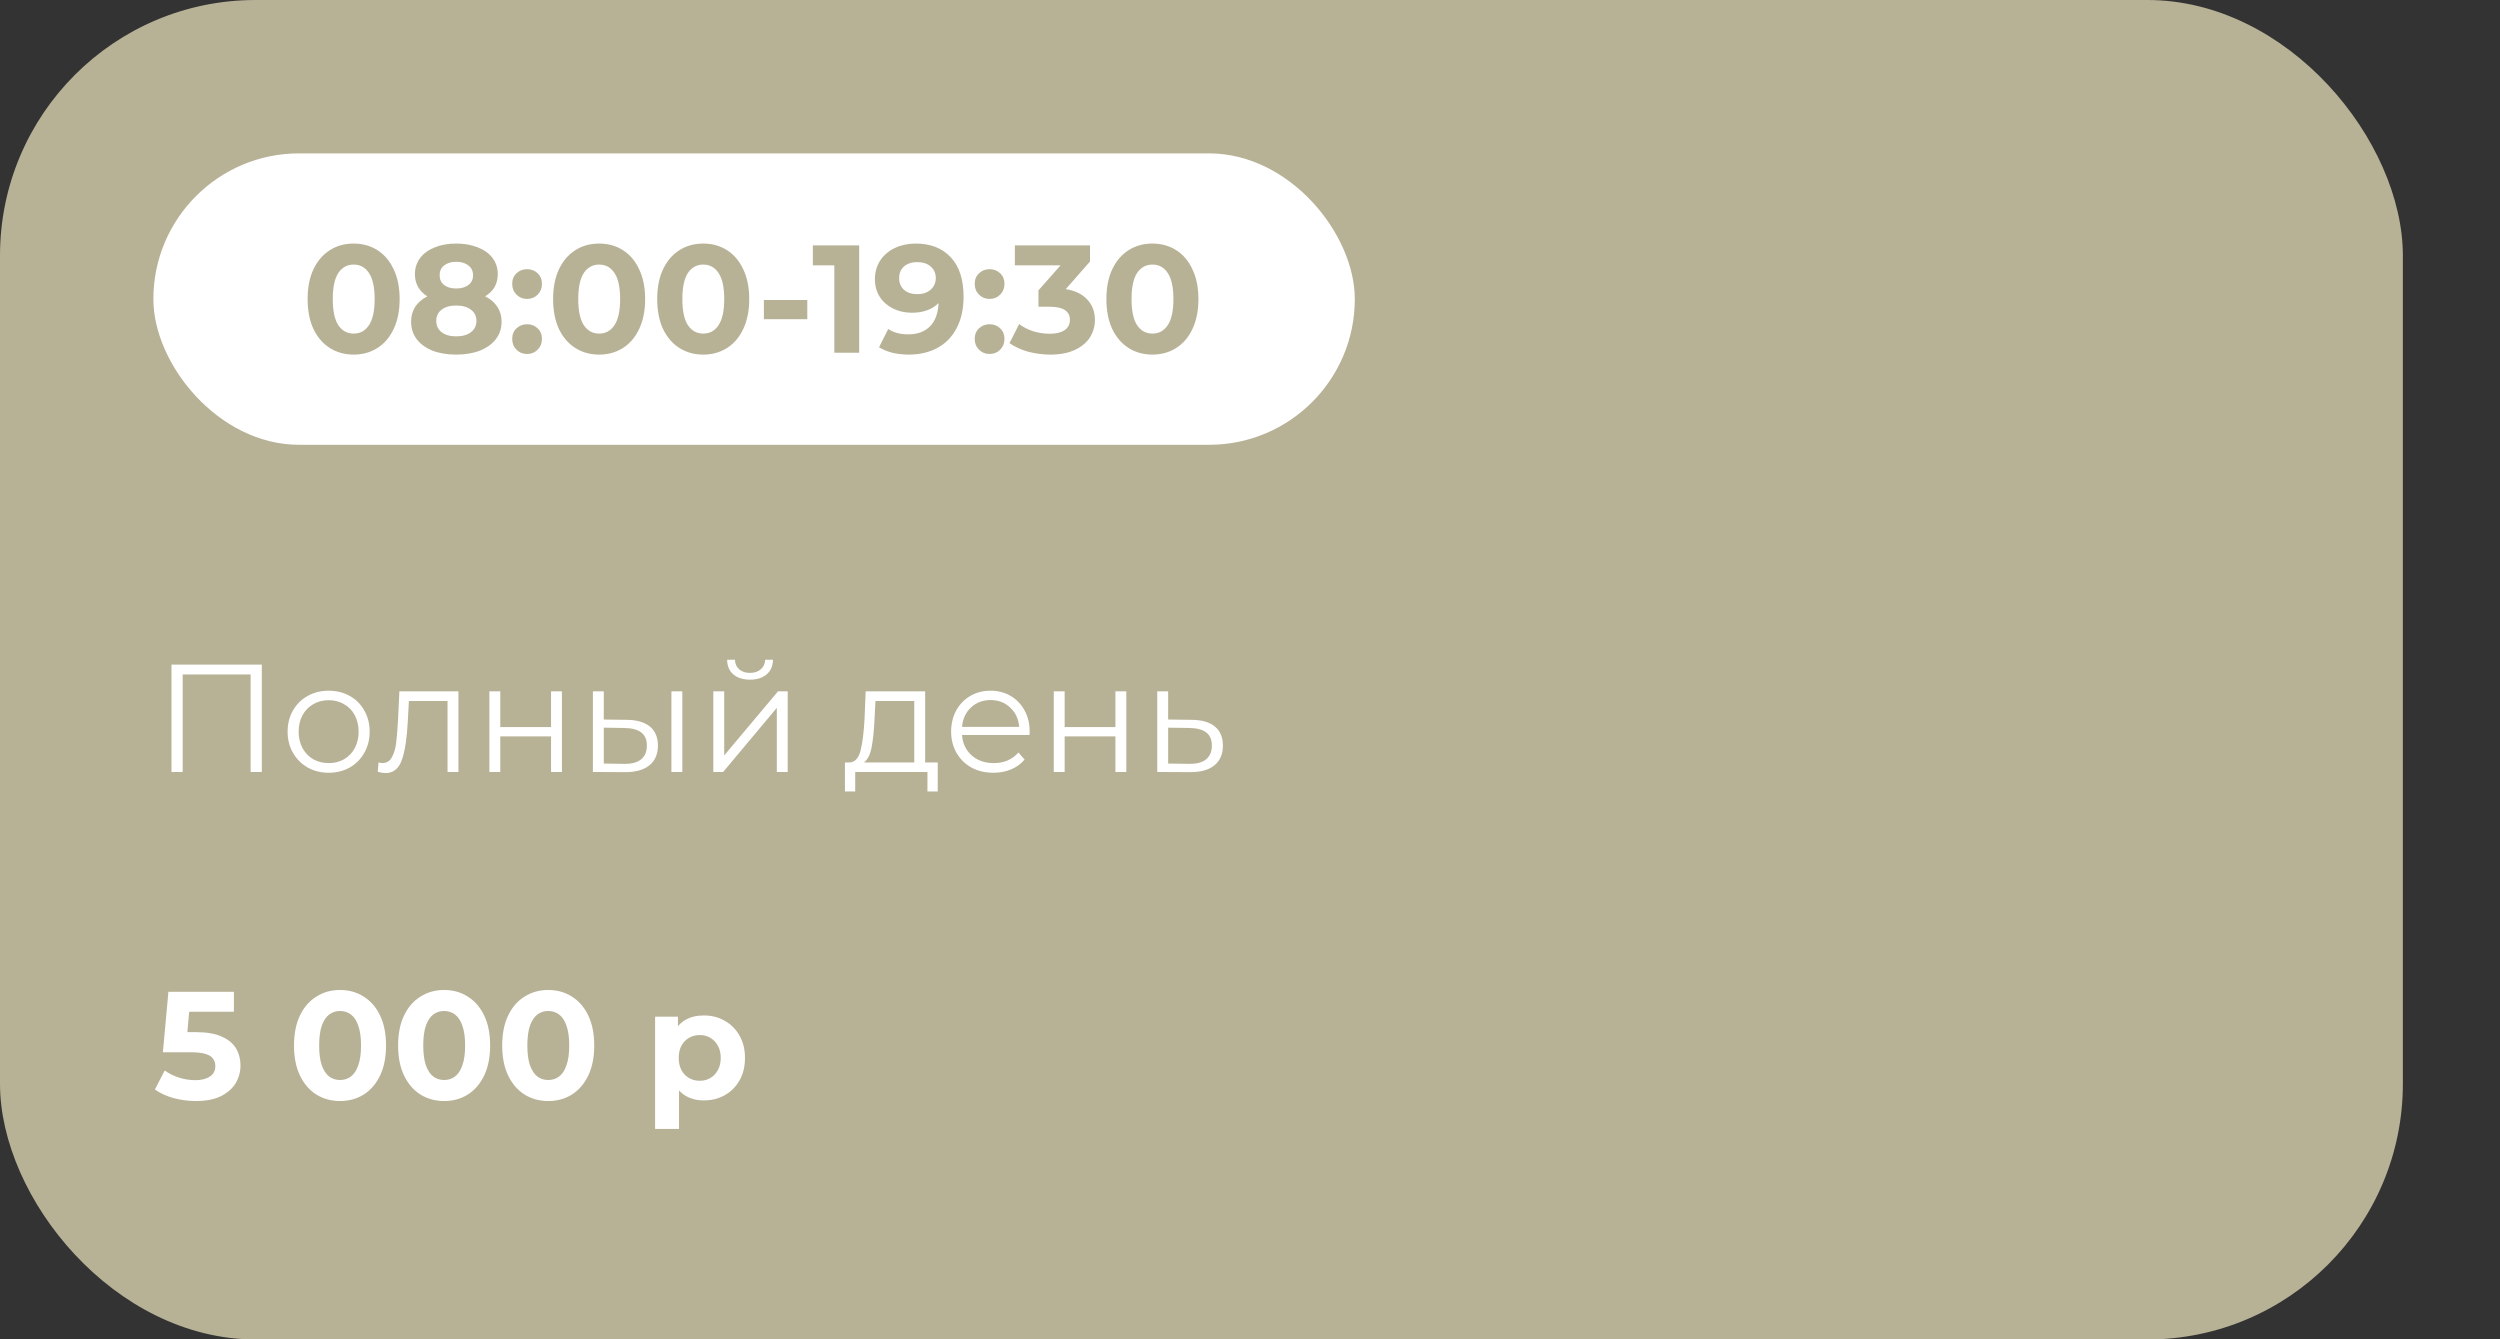 <?xml version="1.0" encoding="UTF-8"?> <svg xmlns="http://www.w3.org/2000/svg" width="489" height="262" viewBox="0 0 489 262" fill="none"><rect x="0" y="0" width="489" height="262" fill="#333333" stroke="none"/><rect width="470" height="262" rx="50" fill="#B7B196"></rect><path d="M38.31 215.36C36.85 215.36 35.4 215.17 33.96 214.79C32.54 214.39 31.32 213.83 30.3 213.11L32.22 209.39C33.02 209.97 33.94 210.43 34.98 210.77C36.04 211.11 37.11 211.28 38.19 211.28C39.41 211.28 40.37 211.04 41.07 210.56C41.77 210.08 42.12 209.41 42.12 208.55C42.12 208.01 41.98 207.53 41.7 207.11C41.42 206.69 40.92 206.37 40.2 206.15C39.5 205.93 38.51 205.82 37.23 205.82H31.86L32.94 194H45.75V197.9H34.68L37.2 195.68L36.45 204.11L33.93 201.89H38.37C40.45 201.89 42.12 202.18 43.38 202.76C44.66 203.32 45.59 204.09 46.17 205.07C46.75 206.05 47.04 207.16 47.04 208.4C47.04 209.64 46.73 210.79 46.11 211.85C45.49 212.89 44.53 213.74 43.23 214.4C41.95 215.04 40.31 215.36 38.31 215.36ZM66.508 215.36C64.788 215.36 63.248 214.94 61.888 214.1C60.528 213.24 59.458 212 58.678 210.38C57.898 208.76 57.508 206.8 57.508 204.5C57.508 202.2 57.898 200.24 58.678 198.62C59.458 197 60.528 195.77 61.888 194.93C63.248 194.07 64.788 193.64 66.508 193.64C68.248 193.64 69.788 194.07 71.128 194.93C72.488 195.77 73.558 197 74.338 198.62C75.118 200.24 75.508 202.2 75.508 204.5C75.508 206.8 75.118 208.76 74.338 210.38C73.558 212 72.488 213.24 71.128 214.1C69.788 214.94 68.248 215.36 66.508 215.36ZM66.508 211.25C67.328 211.25 68.038 211.02 68.638 210.56C69.258 210.1 69.738 209.37 70.078 208.37C70.438 207.37 70.618 206.08 70.618 204.5C70.618 202.92 70.438 201.63 70.078 200.63C69.738 199.63 69.258 198.9 68.638 198.44C68.038 197.98 67.328 197.75 66.508 197.75C65.708 197.75 64.998 197.98 64.378 198.44C63.778 198.9 63.298 199.63 62.938 200.63C62.598 201.63 62.428 202.92 62.428 204.5C62.428 206.08 62.598 207.37 62.938 208.37C63.298 209.37 63.778 210.1 64.378 210.56C64.998 211.02 65.708 211.25 66.508 211.25ZM86.869 215.36C85.149 215.36 83.609 214.94 82.249 214.1C80.889 213.24 79.819 212 79.039 210.38C78.259 208.76 77.869 206.8 77.869 204.5C77.869 202.2 78.259 200.24 79.039 198.62C79.819 197 80.889 195.77 82.249 194.93C83.609 194.07 85.149 193.64 86.869 193.64C88.609 193.64 90.149 194.07 91.489 194.93C92.849 195.77 93.919 197 94.699 198.62C95.479 200.24 95.869 202.2 95.869 204.5C95.869 206.8 95.479 208.76 94.699 210.38C93.919 212 92.849 213.24 91.489 214.1C90.149 214.94 88.609 215.36 86.869 215.36ZM86.869 211.25C87.689 211.25 88.399 211.02 88.999 210.56C89.619 210.1 90.099 209.37 90.439 208.37C90.799 207.37 90.979 206.08 90.979 204.5C90.979 202.92 90.799 201.63 90.439 200.63C90.099 199.63 89.619 198.9 88.999 198.44C88.399 197.98 87.689 197.75 86.869 197.75C86.069 197.75 85.359 197.98 84.739 198.44C84.139 198.9 83.659 199.63 83.299 200.63C82.959 201.63 82.789 202.92 82.789 204.5C82.789 206.08 82.959 207.37 83.299 208.37C83.659 209.37 84.139 210.1 84.739 210.56C85.359 211.02 86.069 211.25 86.869 211.25ZM107.231 215.36C105.511 215.36 103.971 214.94 102.611 214.1C101.251 213.24 100.181 212 99.4 210.38C98.621 208.76 98.231 206.8 98.231 204.5C98.231 202.2 98.621 200.24 99.4 198.62C100.181 197 101.251 195.77 102.611 194.93C103.971 194.07 105.511 193.64 107.231 193.64C108.971 193.64 110.511 194.07 111.851 194.93C113.211 195.77 114.281 197 115.061 198.62C115.841 200.24 116.231 202.2 116.231 204.5C116.231 206.8 115.841 208.76 115.061 210.38C114.281 212 113.211 213.24 111.851 214.1C110.511 214.94 108.971 215.36 107.231 215.36ZM107.231 211.25C108.051 211.25 108.761 211.02 109.361 210.56C109.981 210.1 110.461 209.37 110.801 208.37C111.161 207.37 111.341 206.08 111.341 204.5C111.341 202.92 111.161 201.63 110.801 200.63C110.461 199.63 109.981 198.9 109.361 198.44C108.761 197.98 108.051 197.75 107.231 197.75C106.431 197.75 105.721 197.98 105.101 198.44C104.501 198.9 104.021 199.63 103.661 200.63C103.321 201.63 103.151 202.92 103.151 204.5C103.151 206.08 103.321 207.37 103.661 208.37C104.021 209.37 104.501 210.1 105.101 210.56C105.721 211.02 106.431 211.25 107.231 211.25ZM137.678 215.24C136.318 215.24 135.128 214.94 134.108 214.34C133.088 213.74 132.288 212.83 131.708 211.61C131.148 210.37 130.868 208.81 130.868 206.93C130.868 205.03 131.138 203.47 131.678 202.25C132.218 201.03 132.998 200.12 134.018 199.52C135.038 198.92 136.258 198.62 137.678 198.62C139.198 198.62 140.558 198.97 141.758 199.67C142.978 200.35 143.938 201.31 144.638 202.55C145.358 203.79 145.718 205.25 145.718 206.93C145.718 208.63 145.358 210.1 144.638 211.34C143.938 212.58 142.978 213.54 141.758 214.22C140.558 214.9 139.198 215.24 137.678 215.24ZM128.138 220.82V198.86H132.608V202.16L132.518 206.96L132.818 211.73V220.82H128.138ZM136.868 211.4C137.648 211.4 138.338 211.22 138.938 210.86C139.558 210.5 140.048 209.99 140.408 209.33C140.788 208.65 140.978 207.85 140.978 206.93C140.978 205.99 140.788 205.19 140.408 204.53C140.048 203.87 139.558 203.36 138.938 203C138.338 202.64 137.648 202.46 136.868 202.46C136.088 202.46 135.388 202.64 134.768 203C134.148 203.36 133.658 203.87 133.298 204.53C132.938 205.19 132.758 205.99 132.758 206.93C132.758 207.85 132.938 208.65 133.298 209.33C133.658 209.99 134.148 210.5 134.768 210.86C135.388 211.22 136.088 211.4 136.868 211.4Z" fill="white"></path><path d="M51.21 130V151H49.02V131.92H35.73V151H33.54V130H51.21ZM64.296 151.15C62.776 151.15 61.406 150.81 60.186 150.13C58.966 149.43 58.006 148.47 57.306 147.25C56.606 146.03 56.256 144.65 56.256 143.11C56.256 141.57 56.606 140.19 57.306 138.97C58.006 137.75 58.966 136.8 60.186 136.12C61.406 135.44 62.776 135.1 64.296 135.1C65.816 135.1 67.186 135.44 68.406 136.12C69.626 136.8 70.576 137.75 71.256 138.97C71.956 140.19 72.306 141.57 72.306 143.11C72.306 144.65 71.956 146.03 71.256 147.25C70.576 148.47 69.626 149.43 68.406 150.13C67.186 150.81 65.816 151.15 64.296 151.15ZM64.296 149.26C65.416 149.26 66.416 149.01 67.296 148.51C68.196 147.99 68.896 147.26 69.396 146.32C69.896 145.38 70.146 144.31 70.146 143.11C70.146 141.91 69.896 140.84 69.396 139.9C68.896 138.96 68.196 138.24 67.296 137.74C66.416 137.22 65.416 136.96 64.296 136.96C63.176 136.96 62.166 137.22 61.266 137.74C60.386 138.24 59.686 138.96 59.166 139.9C58.666 140.84 58.416 141.91 58.416 143.11C58.416 144.31 58.666 145.38 59.166 146.32C59.686 147.26 60.386 147.99 61.266 148.51C62.166 149.01 63.176 149.26 64.296 149.26ZM89.67 135.22V151H87.54V137.11H79.98L79.77 141.01C79.61 144.29 79.23 146.81 78.63 148.57C78.03 150.33 76.96 151.21 75.42 151.21C75 151.21 74.49 151.13 73.89 150.97L74.04 149.14C74.4 149.22 74.65 149.26 74.79 149.26C75.61 149.26 76.23 148.88 76.65 148.12C77.07 147.36 77.35 146.42 77.49 145.3C77.63 144.18 77.75 142.7 77.85 140.86L78.12 135.22H89.67ZM95.725 135.22H97.855V142.21H107.785V135.22H109.915V151H107.785V144.04H97.855V151H95.725V135.22ZM122.599 140.8C124.579 140.82 126.089 141.26 127.129 142.12C128.169 142.98 128.689 144.22 128.689 145.84C128.689 147.52 128.129 148.81 127.009 149.71C125.889 150.61 124.289 151.05 122.209 151.03L115.969 151V135.22H118.099V140.74L122.599 140.8ZM131.329 135.22H133.459V151H131.329V135.22ZM122.089 149.41C123.549 149.43 124.649 149.14 125.389 148.54C126.149 147.92 126.529 147.02 126.529 145.84C126.529 144.68 126.159 143.82 125.419 143.26C124.679 142.7 123.569 142.41 122.089 142.39L118.099 142.33V149.35L122.089 149.41ZM139.524 135.22H141.654V147.76L152.184 135.22H154.074V151H151.944V138.46L141.444 151H139.524V135.22ZM146.694 132.94C145.334 132.94 144.254 132.6 143.454 131.92C142.654 131.24 142.244 130.28 142.224 129.04H143.754C143.774 129.82 144.054 130.45 144.594 130.93C145.134 131.39 145.834 131.62 146.694 131.62C147.554 131.62 148.254 131.39 148.794 130.93C149.354 130.45 149.644 129.82 149.664 129.04H151.194C151.174 130.28 150.754 131.24 149.934 131.92C149.134 132.6 148.054 132.94 146.694 132.94ZM183.42 149.14V154.81H181.41V151H167.28V154.81H165.27V149.14H166.17C167.23 149.08 167.95 148.3 168.33 146.8C168.71 145.3 168.97 143.2 169.11 140.5L169.32 135.22H180.96V149.14H183.42ZM171.06 140.62C170.96 142.86 170.77 144.71 170.49 146.17C170.21 147.61 169.71 148.6 168.99 149.14H178.83V137.11H171.24L171.06 140.62ZM201.371 143.77H188.171C188.291 145.41 188.921 146.74 190.061 147.76C191.201 148.76 192.641 149.26 194.381 149.26C195.361 149.26 196.261 149.09 197.081 148.75C197.901 148.39 198.611 147.87 199.211 147.19L200.411 148.57C199.711 149.41 198.831 150.05 197.771 150.49C196.731 150.93 195.581 151.15 194.321 151.15C192.701 151.15 191.261 150.81 190.001 150.13C188.761 149.43 187.791 148.47 187.091 147.25C186.391 146.03 186.041 144.65 186.041 143.11C186.041 141.57 186.371 140.19 187.031 138.97C187.711 137.75 188.631 136.8 189.791 136.12C190.971 135.44 192.291 135.1 193.751 135.1C195.211 135.1 196.521 135.44 197.681 136.12C198.841 136.8 199.751 137.75 200.411 138.97C201.071 140.17 201.401 141.55 201.401 143.11L201.371 143.77ZM193.751 136.93C192.231 136.93 190.951 137.42 189.911 138.4C188.891 139.36 188.311 140.62 188.171 142.18H199.361C199.221 140.62 198.631 139.36 197.591 138.4C196.571 137.42 195.291 136.93 193.751 136.93ZM206.116 135.22H208.246V142.21H218.176V135.22H220.306V151H218.176V144.04H208.246V151H206.116V135.22ZM233.14 140.8C235.12 140.82 236.62 141.26 237.64 142.12C238.68 142.98 239.2 144.22 239.2 145.84C239.2 147.52 238.64 148.81 237.52 149.71C236.42 150.61 234.82 151.05 232.72 151.03L226.36 151V135.22H228.49V140.74L233.14 140.8ZM232.6 149.41C234.06 149.43 235.16 149.14 235.9 148.54C236.66 147.92 237.04 147.02 237.04 145.84C237.04 144.68 236.67 143.82 235.93 143.26C235.19 142.7 234.08 142.41 232.6 142.39L228.49 142.33V149.35L232.6 149.41Z" fill="white"></path><rect x="30" y="30" width="235" height="57" rx="28.5" fill="white"></rect><path d="M69.17 69.36C67.43 69.36 65.88 68.93 64.52 68.07C63.16 67.21 62.09 65.97 61.31 64.35C60.55 62.71 60.17 60.76 60.17 58.5C60.17 56.24 60.55 54.3 61.31 52.68C62.09 51.04 63.16 49.79 64.52 48.93C65.88 48.07 67.43 47.64 69.17 47.64C70.91 47.64 72.46 48.07 73.82 48.93C75.18 49.79 76.24 51.04 77 52.68C77.78 54.3 78.17 56.24 78.17 58.5C78.17 60.76 77.78 62.71 77 64.35C76.24 65.97 75.18 67.21 73.82 68.07C72.46 68.93 70.91 69.36 69.17 69.36ZM69.17 65.25C70.45 65.25 71.45 64.7 72.17 63.6C72.91 62.5 73.28 60.8 73.28 58.5C73.28 56.2 72.91 54.5 72.17 53.4C71.45 52.3 70.45 51.75 69.17 51.75C67.91 51.75 66.91 52.3 66.17 53.4C65.45 54.5 65.09 56.2 65.09 58.5C65.09 60.8 65.45 62.5 66.17 63.6C66.91 64.7 67.91 65.25 69.17 65.25ZM94.901 57.96C95.941 58.48 96.731 59.16 97.271 60C97.831 60.84 98.111 61.81 98.111 62.91C98.111 64.21 97.741 65.35 97.001 66.33C96.261 67.29 95.221 68.04 93.881 68.58C92.541 69.1 90.991 69.36 89.231 69.36C87.471 69.36 85.921 69.1 84.581 68.58C83.261 68.04 82.231 67.29 81.491 66.33C80.771 65.35 80.411 64.21 80.411 62.91C80.411 61.81 80.681 60.84 81.221 60C81.781 59.16 82.571 58.48 83.591 57.96C82.811 57.48 82.211 56.88 81.791 56.16C81.371 55.42 81.161 54.58 81.161 53.64C81.161 52.42 81.501 51.36 82.181 50.46C82.861 49.56 83.811 48.87 85.031 48.39C86.251 47.89 87.651 47.64 89.231 47.64C90.831 47.64 92.241 47.89 93.461 48.39C94.701 48.87 95.661 49.56 96.341 50.46C97.021 51.36 97.361 52.42 97.361 53.64C97.361 54.58 97.151 55.42 96.731 56.16C96.311 56.88 95.701 57.48 94.901 57.96ZM89.231 51.21C88.251 51.21 87.461 51.45 86.861 51.93C86.281 52.39 85.991 53.03 85.991 53.85C85.991 54.65 86.281 55.28 86.861 55.74C87.441 56.2 88.231 56.43 89.231 56.43C90.231 56.43 91.031 56.2 91.631 55.74C92.231 55.28 92.531 54.65 92.531 53.85C92.531 53.03 92.231 52.39 91.631 51.93C91.031 51.45 90.231 51.21 89.231 51.21ZM89.231 65.79C90.451 65.79 91.411 65.52 92.111 64.98C92.831 64.42 93.191 63.68 93.191 62.76C93.191 61.84 92.831 61.11 92.111 60.57C91.411 60.03 90.451 59.76 89.231 59.76C88.031 59.76 87.081 60.03 86.381 60.57C85.681 61.11 85.331 61.84 85.331 62.76C85.331 63.7 85.681 64.44 86.381 64.98C87.081 65.52 88.031 65.79 89.231 65.79ZM103.096 58.47C102.276 58.47 101.586 58.19 101.026 57.63C100.466 57.07 100.186 56.37 100.186 55.53C100.186 54.67 100.466 53.98 101.026 53.46C101.586 52.92 102.276 52.65 103.096 52.65C103.916 52.65 104.606 52.92 105.166 53.46C105.726 53.98 106.006 54.67 106.006 55.53C106.006 56.37 105.726 57.07 105.166 57.63C104.606 58.19 103.916 58.47 103.096 58.47ZM103.096 69.24C102.276 69.24 101.586 68.96 101.026 68.4C100.466 67.84 100.186 67.14 100.186 66.3C100.186 65.44 100.466 64.75 101.026 64.23C101.586 63.69 102.276 63.42 103.096 63.42C103.916 63.42 104.606 63.69 105.166 64.23C105.726 64.75 106.006 65.44 106.006 66.3C106.006 67.14 105.726 67.84 105.166 68.4C104.606 68.96 103.916 69.24 103.096 69.24ZM117.188 69.36C115.448 69.36 113.898 68.93 112.538 68.07C111.178 67.21 110.108 65.97 109.328 64.35C108.568 62.71 108.188 60.76 108.188 58.5C108.188 56.24 108.568 54.3 109.328 52.68C110.108 51.04 111.178 49.79 112.538 48.93C113.898 48.07 115.448 47.64 117.188 47.64C118.928 47.64 120.478 48.07 121.838 48.93C123.198 49.79 124.258 51.04 125.018 52.68C125.798 54.3 126.188 56.24 126.188 58.5C126.188 60.76 125.798 62.71 125.018 64.35C124.258 65.97 123.198 67.21 121.838 68.07C120.478 68.93 118.928 69.36 117.188 69.36ZM117.188 65.25C118.468 65.25 119.468 64.7 120.188 63.6C120.928 62.5 121.298 60.8 121.298 58.5C121.298 56.2 120.928 54.5 120.188 53.4C119.468 52.3 118.468 51.75 117.188 51.75C115.928 51.75 114.928 52.3 114.188 53.4C113.468 54.5 113.108 56.2 113.108 58.5C113.108 60.8 113.468 62.5 114.188 63.6C114.928 64.7 115.928 65.25 117.188 65.25ZM137.549 69.36C135.809 69.36 134.259 68.93 132.899 68.07C131.539 67.21 130.469 65.97 129.689 64.35C128.929 62.71 128.549 60.76 128.549 58.5C128.549 56.24 128.929 54.3 129.689 52.68C130.469 51.04 131.539 49.79 132.899 48.93C134.259 48.07 135.809 47.64 137.549 47.64C139.289 47.64 140.839 48.07 142.199 48.93C143.559 49.79 144.619 51.04 145.379 52.68C146.159 54.3 146.549 56.24 146.549 58.5C146.549 60.76 146.159 62.71 145.379 64.35C144.619 65.97 143.559 67.21 142.199 68.07C140.839 68.93 139.289 69.36 137.549 69.36ZM137.549 65.25C138.829 65.25 139.829 64.7 140.549 63.6C141.289 62.5 141.659 60.8 141.659 58.5C141.659 56.2 141.289 54.5 140.549 53.4C139.829 52.3 138.829 51.75 137.549 51.75C136.289 51.75 135.289 52.3 134.549 53.4C133.829 54.5 133.469 56.2 133.469 58.5C133.469 60.8 133.829 62.5 134.549 63.6C135.289 64.7 136.289 65.25 137.549 65.25ZM149.417 58.68H157.907V62.43H149.417V58.68ZM168.055 48V69H163.195V51.9H158.995V48H168.055ZM179.083 47.64C182.023 47.64 184.323 48.54 185.983 50.34C187.643 52.12 188.473 54.69 188.473 58.05C188.473 60.43 188.023 62.47 187.123 64.17C186.243 65.87 184.993 67.16 183.373 68.04C181.753 68.92 179.883 69.36 177.763 69.36C176.643 69.36 175.573 69.24 174.553 69C173.533 68.74 172.663 68.38 171.943 67.92L173.743 64.35C174.763 65.05 176.073 65.4 177.673 65.4C179.453 65.4 180.863 64.88 181.903 63.84C182.943 62.78 183.503 61.26 183.583 59.28C182.323 60.54 180.583 61.17 178.363 61.17C177.023 61.17 175.803 60.9 174.703 60.36C173.603 59.82 172.733 59.06 172.093 58.08C171.453 57.08 171.133 55.93 171.133 54.63C171.133 53.23 171.483 52 172.183 50.94C172.883 49.88 173.833 49.07 175.033 48.51C176.253 47.93 177.603 47.64 179.083 47.64ZM179.443 57.54C180.503 57.54 181.363 57.25 182.023 56.67C182.703 56.07 183.043 55.31 183.043 54.39C183.043 53.47 182.713 52.72 182.053 52.14C181.413 51.56 180.523 51.27 179.383 51.27C178.343 51.27 177.493 51.55 176.833 52.11C176.193 52.67 175.873 53.43 175.873 54.39C175.873 55.35 176.193 56.12 176.833 56.7C177.493 57.26 178.363 57.54 179.443 57.54ZM193.565 58.47C192.745 58.47 192.055 58.19 191.495 57.63C190.935 57.07 190.655 56.37 190.655 55.53C190.655 54.67 190.935 53.98 191.495 53.46C192.055 52.92 192.745 52.65 193.565 52.65C194.385 52.65 195.075 52.92 195.635 53.46C196.195 53.98 196.475 54.67 196.475 55.53C196.475 56.37 196.195 57.07 195.635 57.63C195.075 58.19 194.385 58.47 193.565 58.47ZM193.565 69.24C192.745 69.24 192.055 68.96 191.495 68.4C190.935 67.84 190.655 67.14 190.655 66.3C190.655 65.44 190.935 64.75 191.495 64.23C192.055 63.69 192.745 63.42 193.565 63.42C194.385 63.42 195.075 63.69 195.635 64.23C196.195 64.75 196.475 65.44 196.475 66.3C196.475 67.14 196.195 67.84 195.635 68.4C195.075 68.96 194.385 69.24 193.565 69.24ZM208.466 56.55C210.306 56.85 211.716 57.54 212.696 58.62C213.676 59.68 214.166 61 214.166 62.58C214.166 63.8 213.846 64.93 213.206 65.97C212.566 66.99 211.586 67.81 210.266 68.43C208.966 69.05 207.366 69.36 205.466 69.36C203.986 69.36 202.526 69.17 201.086 68.79C199.666 68.39 198.456 67.83 197.456 67.11L199.346 63.39C200.146 63.99 201.066 64.46 202.106 64.8C203.166 65.12 204.246 65.28 205.346 65.28C206.566 65.28 207.526 65.05 208.226 64.59C208.926 64.11 209.276 63.44 209.276 62.58C209.276 60.86 207.966 60 205.346 60H203.126V56.79L207.446 51.9H198.506V48H213.206V51.15L208.466 56.55ZM225.41 69.36C223.67 69.36 222.12 68.93 220.76 68.07C219.4 67.21 218.33 65.97 217.55 64.35C216.79 62.71 216.41 60.76 216.41 58.5C216.41 56.24 216.79 54.3 217.55 52.68C218.33 51.04 219.4 49.79 220.76 48.93C222.12 48.07 223.67 47.64 225.41 47.64C227.15 47.64 228.7 48.07 230.06 48.93C231.42 49.79 232.48 51.04 233.24 52.68C234.02 54.3 234.41 56.24 234.41 58.5C234.41 60.76 234.02 62.71 233.24 64.35C232.48 65.97 231.42 67.21 230.06 68.07C228.7 68.93 227.15 69.36 225.41 69.36ZM225.41 65.25C226.69 65.25 227.69 64.7 228.41 63.6C229.15 62.5 229.52 60.8 229.52 58.5C229.52 56.2 229.15 54.5 228.41 53.4C227.69 52.3 226.69 51.75 225.41 51.75C224.15 51.75 223.15 52.3 222.41 53.4C221.69 54.5 221.33 56.2 221.33 58.5C221.33 60.8 221.69 62.5 222.41 63.6C223.15 64.7 224.15 65.25 225.41 65.25Z" fill="#B7B196"></path></svg> 